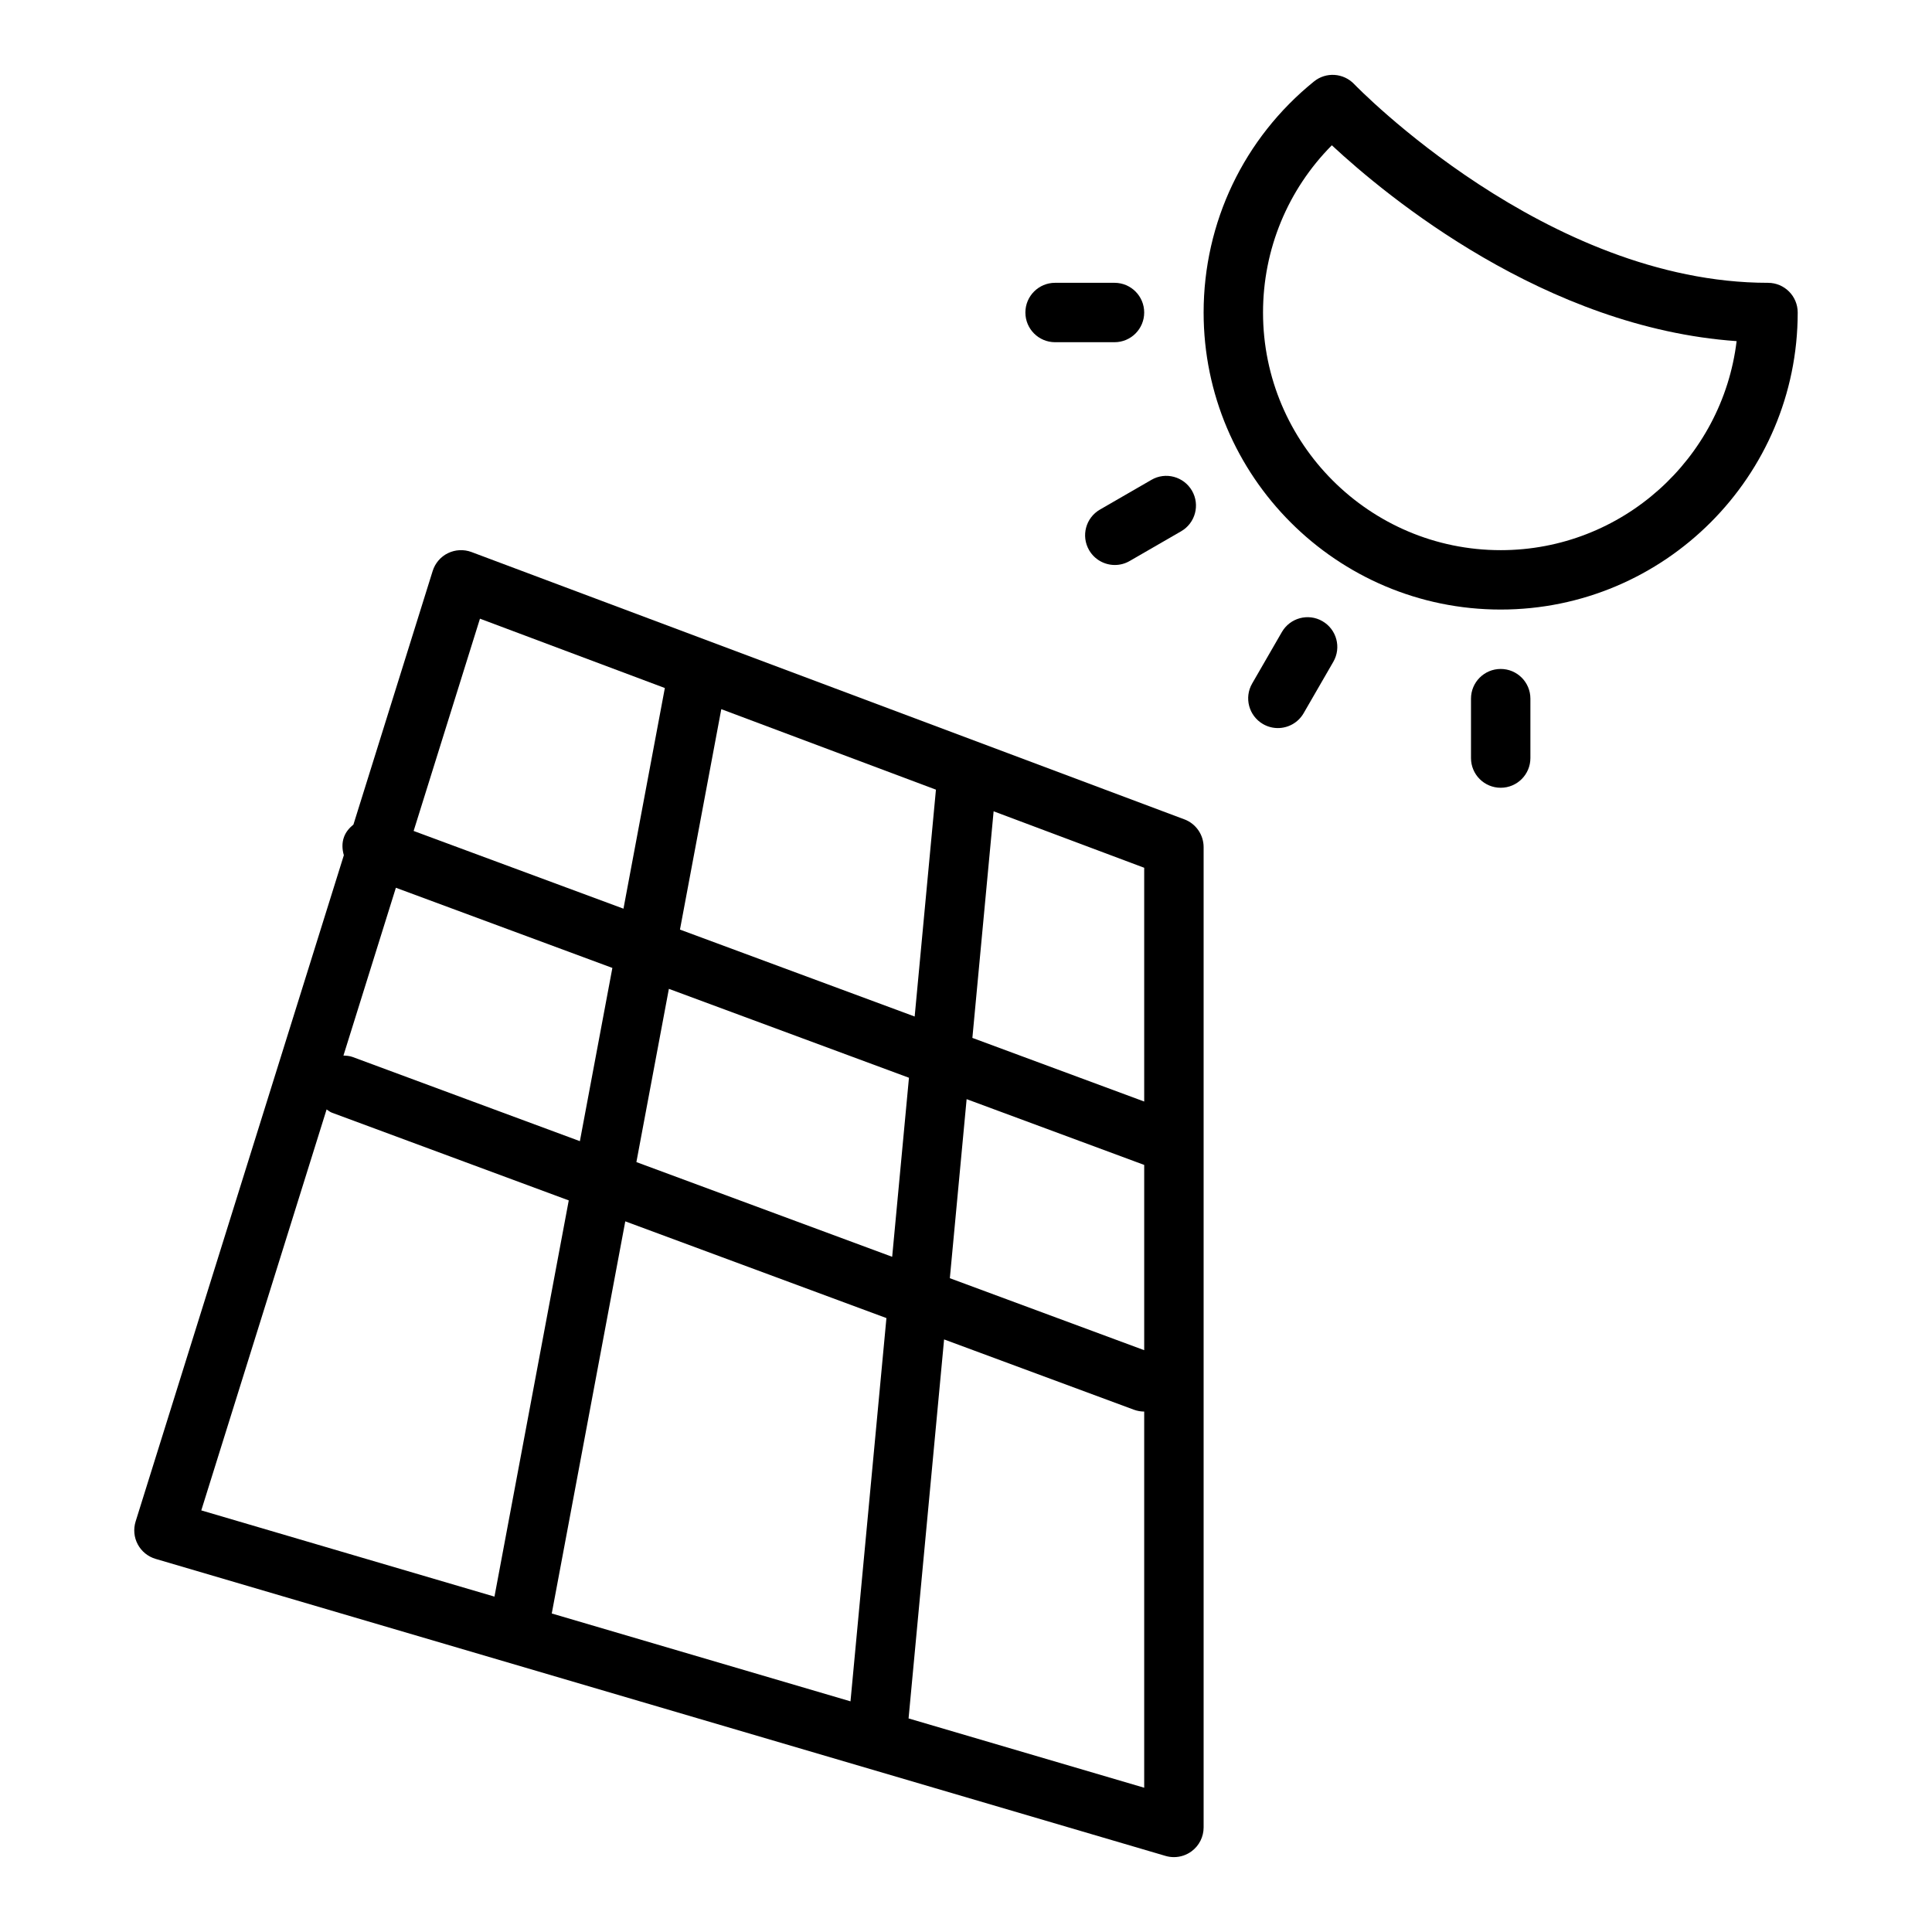 <?xml version="1.0" encoding="UTF-8"?>
<!-- Uploaded to: SVG Repo, www.svgrepo.com, Generator: SVG Repo Mixer Tools -->
<svg fill="#000000" width="800px" height="800px" version="1.1" viewBox="144 144 512 512" xmlns="http://www.w3.org/2000/svg">
 <g>
  <path d="m457.87 361.14-188.93-70.848c-2.031-0.754-4.266-0.645-6.227 0.301-1.945 0.949-3.406 2.66-4.051 4.723l-21 67.203c-1.055 0.859-1.977 1.891-2.484 3.262-0.609 1.637-0.504 3.305-0.055 4.863l-55.184 176.57c-0.629 2.016-0.43 4.199 0.57 6.062 0.992 1.859 2.699 3.242 4.719 3.84l267.65 78.719c0.73 0.215 1.477 0.32 2.223 0.32 1.684 0 3.336-0.539 4.711-1.566 1.992-1.488 3.16-3.824 3.16-6.305v-259.78c0-3.281-2.035-6.219-5.102-7.371zm-145.22 90.824 8.609-45.91 63.625 23.562-4.449 47.449zm66.262 41.34-9.523 101.57-79.168-23.285 19.484-103.92zm-130-114.04 57.371 21.246-8.609 45.91-60.258-22.316c-0.793-0.289-1.602-0.336-2.402-0.367zm75.285 11.086 10.953-58.414 56.883 21.332-5.637 60.121zm75.969 44.934 47.059 17.43v49.098l-51.508-19.074zm47.059 0.633-45.535-16.863 5.629-60.051 39.906 14.965zm-176.03-127.96 48.996 18.375-10.965 58.477-55.609-20.598zm-40.641 130.05c0.461 0.293 0.855 0.66 1.387 0.859l62.785 23.254-19.688 105-77.695-22.852zm216.67 179.76-62.445-18.367 9.414-100.44 50.293 18.625c0.906 0.332 1.828 0.492 2.738 0.492z"/>
  <path d="m612.54 218.95c-58.762 0-109.17-52.137-109.67-52.664-2.844-2.969-7.465-3.281-10.656-0.691-18.582 15.027-29.242 37.348-29.242 61.227 0 43.402 35.316 78.715 78.719 78.715s78.719-35.312 78.719-78.715c0.004-4.344-3.516-7.871-7.867-7.871zm-70.848 70.848c-34.723 0-62.977-28.246-62.977-62.973 0-16.77 6.574-32.574 18.234-44.324 14.645 13.617 56.633 48.359 107.27 51.902-3.754 31.16-30.367 55.395-62.523 55.395z"/>
  <path d="m423.61 234.69h15.742c4.352 0 7.871-3.523 7.871-7.871s-3.519-7.871-7.871-7.871h-15.742c-4.352 0-7.871 3.523-7.871 7.871s3.519 7.871 7.871 7.871z"/>
  <path d="m432.62 289.79c1.461 2.523 4.106 3.938 6.828 3.938 1.336 0 2.691-0.34 3.93-1.059l13.629-7.871c3.766-2.172 5.059-6.988 2.883-10.75-2.184-3.766-7.012-5.07-10.754-2.879l-13.629 7.871c-3.773 2.168-5.062 6.984-2.887 10.75z"/>
  <path d="m494.46 308.62c-3.758-2.18-8.578-0.887-10.754 2.883l-7.871 13.633c-2.176 3.762-0.883 8.578 2.883 10.754 1.238 0.715 2.59 1.055 3.93 1.055 2.723 0 5.367-1.41 6.828-3.938l7.871-13.633c2.172-3.762 0.883-8.578-2.887-10.754z"/>
  <path d="m541.7 321.28c-4.352 0-7.871 3.523-7.871 7.871v15.742c0 4.348 3.519 7.871 7.871 7.871 4.352 0 7.871-3.523 7.871-7.871v-15.742c0-4.348-3.519-7.871-7.871-7.871z"/>
 </g>
</svg>